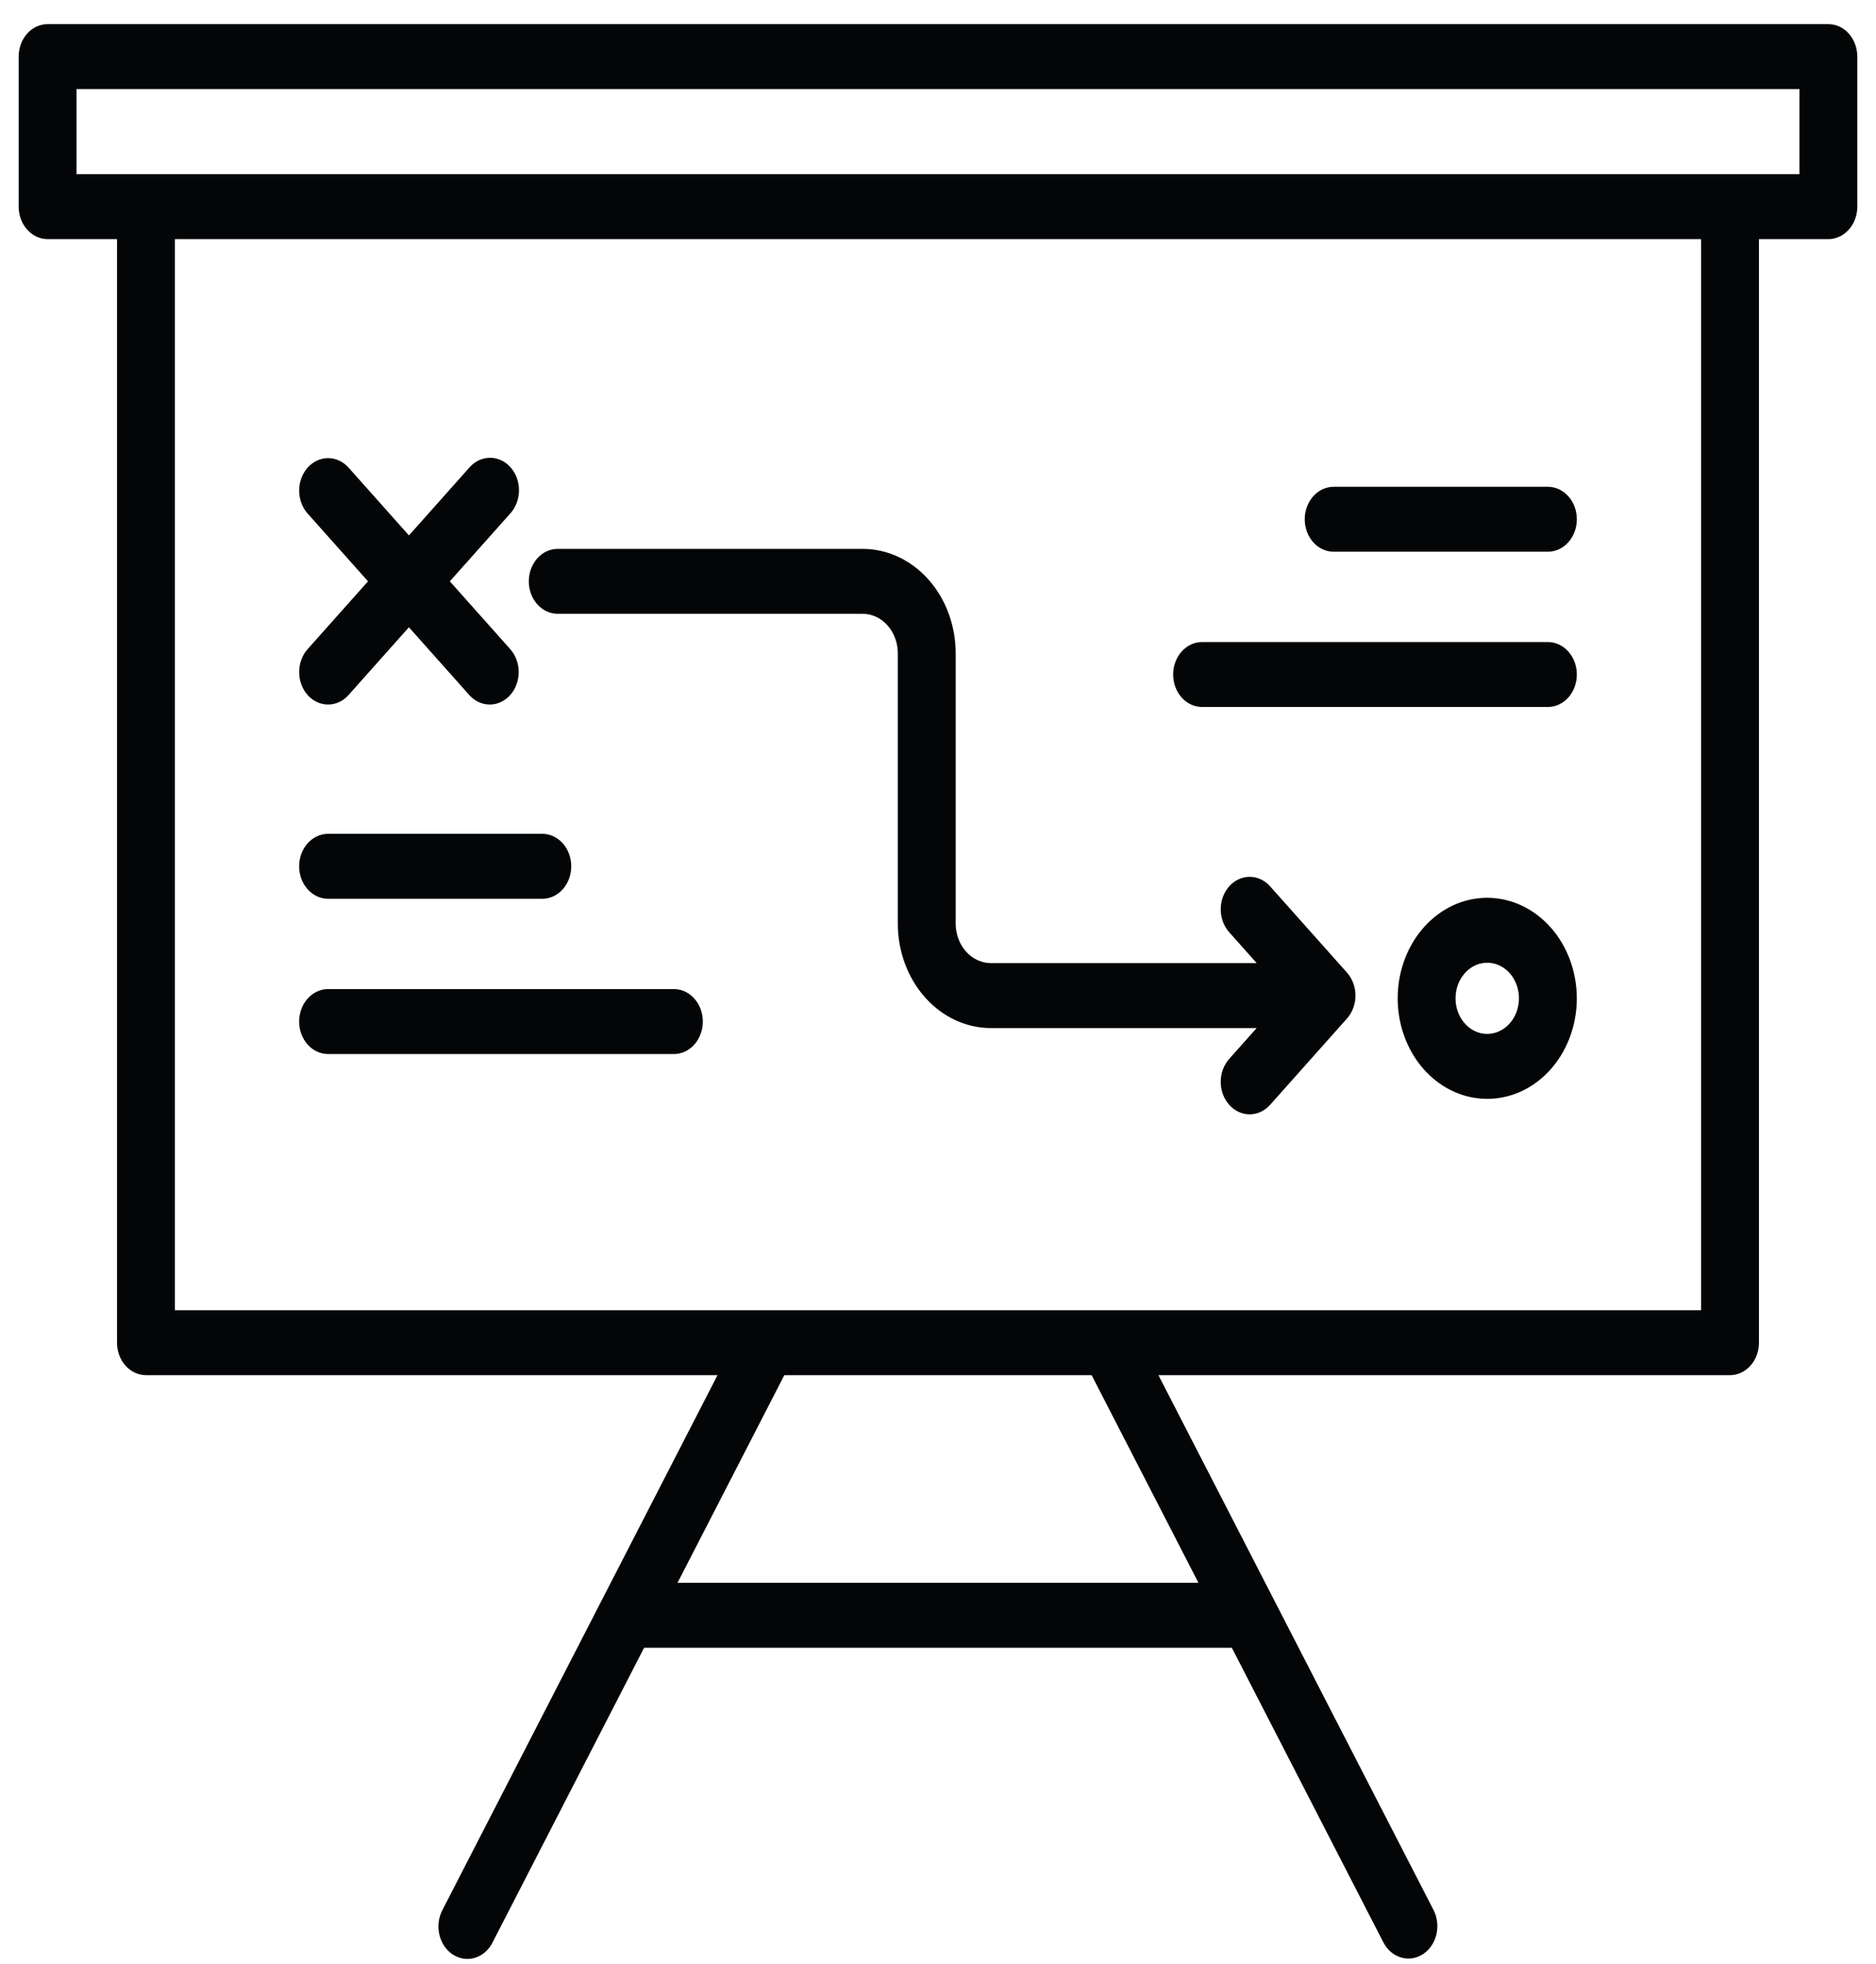 <?xml version="1.0" encoding="UTF-8"?>
<svg xmlns="http://www.w3.org/2000/svg" width="64" height="67" viewBox="0 0 64 67" fill="none">
  <path d="M63.362 7.049V1.93C63.362 1.637 63.258 1.355 63.073 1.147C62.888 0.939 62.637 0.823 62.375 0.823H1.624C1.362 0.823 1.111 0.939 0.926 1.147C0.741 1.355 0.637 1.637 0.637 1.93V7.049C0.637 7.343 0.741 7.625 0.926 7.832C1.111 8.04 1.362 8.157 1.624 8.157H3.992V45.801C3.992 46.095 4.096 46.377 4.281 46.584C4.466 46.792 4.717 46.909 4.979 46.909H24.478L15.093 65.155C15.027 65.281 14.984 65.42 14.966 65.565C14.949 65.71 14.957 65.857 14.99 65.998C15.023 66.139 15.081 66.272 15.16 66.388C15.239 66.504 15.338 66.601 15.451 66.674C15.563 66.747 15.688 66.795 15.817 66.814C15.946 66.832 16.077 66.822 16.203 66.784C16.328 66.746 16.446 66.68 16.549 66.591C16.652 66.501 16.738 66.39 16.802 66.263L21.974 56.207H42.024L47.197 66.263C47.329 66.515 47.544 66.698 47.796 66.773C48.048 66.848 48.316 66.808 48.542 66.662C48.767 66.515 48.932 66.275 49.001 65.993C49.069 65.71 49.035 65.409 48.906 65.155L39.52 46.909H59.02C59.282 46.909 59.532 46.792 59.718 46.584C59.903 46.377 60.007 46.095 60.007 45.801V8.157H62.375C62.505 8.157 62.633 8.128 62.753 8.072C62.873 8.017 62.981 7.935 63.073 7.832C63.165 7.73 63.237 7.607 63.287 7.473C63.337 7.339 63.362 7.195 63.362 7.049ZM40.885 53.992H23.114L26.742 46.939C26.747 46.929 26.751 46.919 26.756 46.909H37.241L40.885 53.992ZM58.033 44.694H5.966V8.157H58.033V44.694ZM61.388 5.941H2.61V3.038H61.388L61.388 5.941ZM18.04 19.83C18.04 19.537 18.144 19.255 18.329 19.047C18.514 18.839 18.765 18.723 19.027 18.723H29.431C30.272 18.724 31.078 19.099 31.673 19.767C32.268 20.434 32.602 21.339 32.603 22.284V31.507C32.604 31.864 32.73 32.206 32.955 32.458C33.179 32.711 33.484 32.852 33.802 32.853H42.872L41.939 31.805C41.846 31.703 41.773 31.581 41.722 31.446C41.672 31.311 41.646 31.167 41.645 31.021C41.645 30.875 41.67 30.73 41.72 30.595C41.77 30.46 41.843 30.337 41.934 30.234C42.026 30.131 42.136 30.049 42.256 29.993C42.376 29.938 42.505 29.909 42.635 29.91C42.765 29.91 42.894 29.939 43.014 29.996C43.134 30.052 43.243 30.135 43.334 30.239L45.952 33.177C46.044 33.28 46.117 33.402 46.166 33.536C46.216 33.671 46.242 33.815 46.242 33.961C46.242 34.106 46.216 34.25 46.166 34.384C46.117 34.519 46.044 34.641 45.952 34.744L43.334 37.683C43.242 37.786 43.134 37.869 43.014 37.925C42.894 37.982 42.765 38.011 42.635 38.012C42.505 38.012 42.376 37.984 42.255 37.928C42.135 37.872 42.026 37.791 41.934 37.687C41.842 37.584 41.769 37.461 41.719 37.326C41.67 37.191 41.645 37.047 41.645 36.901C41.645 36.755 41.672 36.61 41.722 36.475C41.772 36.341 41.846 36.219 41.938 36.116L42.872 35.069H33.801C32.96 35.068 32.154 34.692 31.559 34.024C30.964 33.357 30.63 32.451 30.629 31.507V22.284C30.629 21.927 30.502 21.585 30.277 21.332C30.053 21.08 29.748 20.938 29.43 20.938H19.026C18.765 20.938 18.514 20.821 18.329 20.613C18.143 20.406 18.04 20.124 18.04 19.83H18.04ZM10.495 22.143L12.555 19.83L10.495 17.518C10.31 17.31 10.206 17.029 10.206 16.735C10.206 16.441 10.31 16.159 10.495 15.951C10.68 15.744 10.931 15.627 11.193 15.627C11.454 15.627 11.706 15.744 11.891 15.951L13.951 18.264L16.011 15.951C16.102 15.846 16.211 15.762 16.331 15.704C16.451 15.647 16.581 15.617 16.712 15.616C16.842 15.614 16.972 15.643 17.093 15.698C17.214 15.754 17.324 15.836 17.416 15.94C17.509 16.044 17.582 16.167 17.632 16.303C17.681 16.439 17.706 16.585 17.706 16.732C17.704 16.878 17.677 17.023 17.626 17.158C17.575 17.293 17.5 17.416 17.406 17.518L15.346 19.83L17.406 22.142C17.591 22.35 17.695 22.632 17.695 22.926C17.695 23.22 17.591 23.501 17.406 23.709C17.221 23.917 16.97 24.033 16.708 24.033C16.447 24.033 16.195 23.917 16.01 23.709L13.95 21.397L11.89 23.709C11.799 23.812 11.69 23.893 11.57 23.949C11.45 24.005 11.322 24.033 11.192 24.033C11.063 24.033 10.934 24.005 10.815 23.949C10.695 23.893 10.586 23.812 10.495 23.709C10.403 23.606 10.33 23.484 10.281 23.35C10.231 23.215 10.206 23.071 10.206 22.926C10.206 22.78 10.231 22.636 10.281 22.502C10.33 22.367 10.403 22.245 10.495 22.142L10.495 22.143ZM50.738 30.625C50.133 30.625 49.542 30.826 49.04 31.203C48.538 31.58 48.146 32.115 47.915 32.742C47.684 33.369 47.623 34.058 47.741 34.724C47.859 35.389 48.15 36 48.577 36.48C49.005 36.959 49.549 37.286 50.142 37.418C50.734 37.55 51.349 37.482 51.907 37.223C52.465 36.963 52.943 36.524 53.278 35.96C53.614 35.396 53.793 34.733 53.793 34.054C53.792 33.145 53.47 32.273 52.897 31.631C52.324 30.988 51.548 30.626 50.738 30.625ZM50.738 35.269C50.524 35.269 50.315 35.197 50.137 35.064C49.959 34.93 49.82 34.741 49.738 34.519C49.656 34.297 49.635 34.053 49.677 33.818C49.718 33.582 49.822 33.366 49.973 33.196C50.124 33.026 50.317 32.91 50.527 32.864C50.736 32.817 50.954 32.841 51.152 32.933C51.349 33.025 51.518 33.18 51.637 33.38C51.756 33.579 51.819 33.814 51.819 34.054C51.819 34.376 51.705 34.685 51.502 34.913C51.299 35.14 51.024 35.268 50.738 35.269ZM23.977 34.847C23.977 35.141 23.873 35.422 23.688 35.63C23.503 35.838 23.252 35.955 22.99 35.955H11.192C10.931 35.955 10.68 35.838 10.494 35.63C10.309 35.422 10.205 35.141 10.205 34.847C10.205 34.553 10.309 34.271 10.494 34.064C10.68 33.856 10.931 33.739 11.192 33.739H22.99C23.252 33.739 23.503 33.856 23.688 34.064C23.873 34.271 23.977 34.553 23.977 34.847ZM10.205 29.551C10.205 29.257 10.309 28.975 10.494 28.768C10.68 28.56 10.931 28.443 11.192 28.443H18.501C18.763 28.443 19.014 28.56 19.199 28.768C19.384 28.975 19.488 29.257 19.488 29.551C19.488 29.845 19.384 30.126 19.199 30.334C19.014 30.542 18.763 30.659 18.501 30.659H11.192C10.931 30.659 10.68 30.542 10.494 30.334C10.309 30.126 10.205 29.845 10.205 29.551ZM40.022 23.009C40.022 22.715 40.126 22.433 40.311 22.226C40.496 22.018 40.747 21.901 41.009 21.901H52.807C53.068 21.901 53.319 22.018 53.505 22.226C53.69 22.433 53.794 22.715 53.794 23.009C53.794 23.302 53.69 23.584 53.505 23.792C53.319 24 53.068 24.116 52.807 24.116H41.009C40.747 24.116 40.496 24 40.311 23.792C40.126 23.584 40.022 23.302 40.022 23.009ZM44.511 17.713C44.511 17.419 44.615 17.137 44.8 16.93C44.985 16.722 45.236 16.605 45.498 16.605H52.807C53.068 16.605 53.319 16.722 53.505 16.93C53.69 17.137 53.794 17.419 53.794 17.713C53.794 18.006 53.69 18.288 53.505 18.496C53.319 18.704 53.068 18.82 52.807 18.82H45.498C45.236 18.82 44.985 18.704 44.8 18.496C44.615 18.288 44.511 18.006 44.511 17.713Z" fill="#030507"></path>
</svg>
